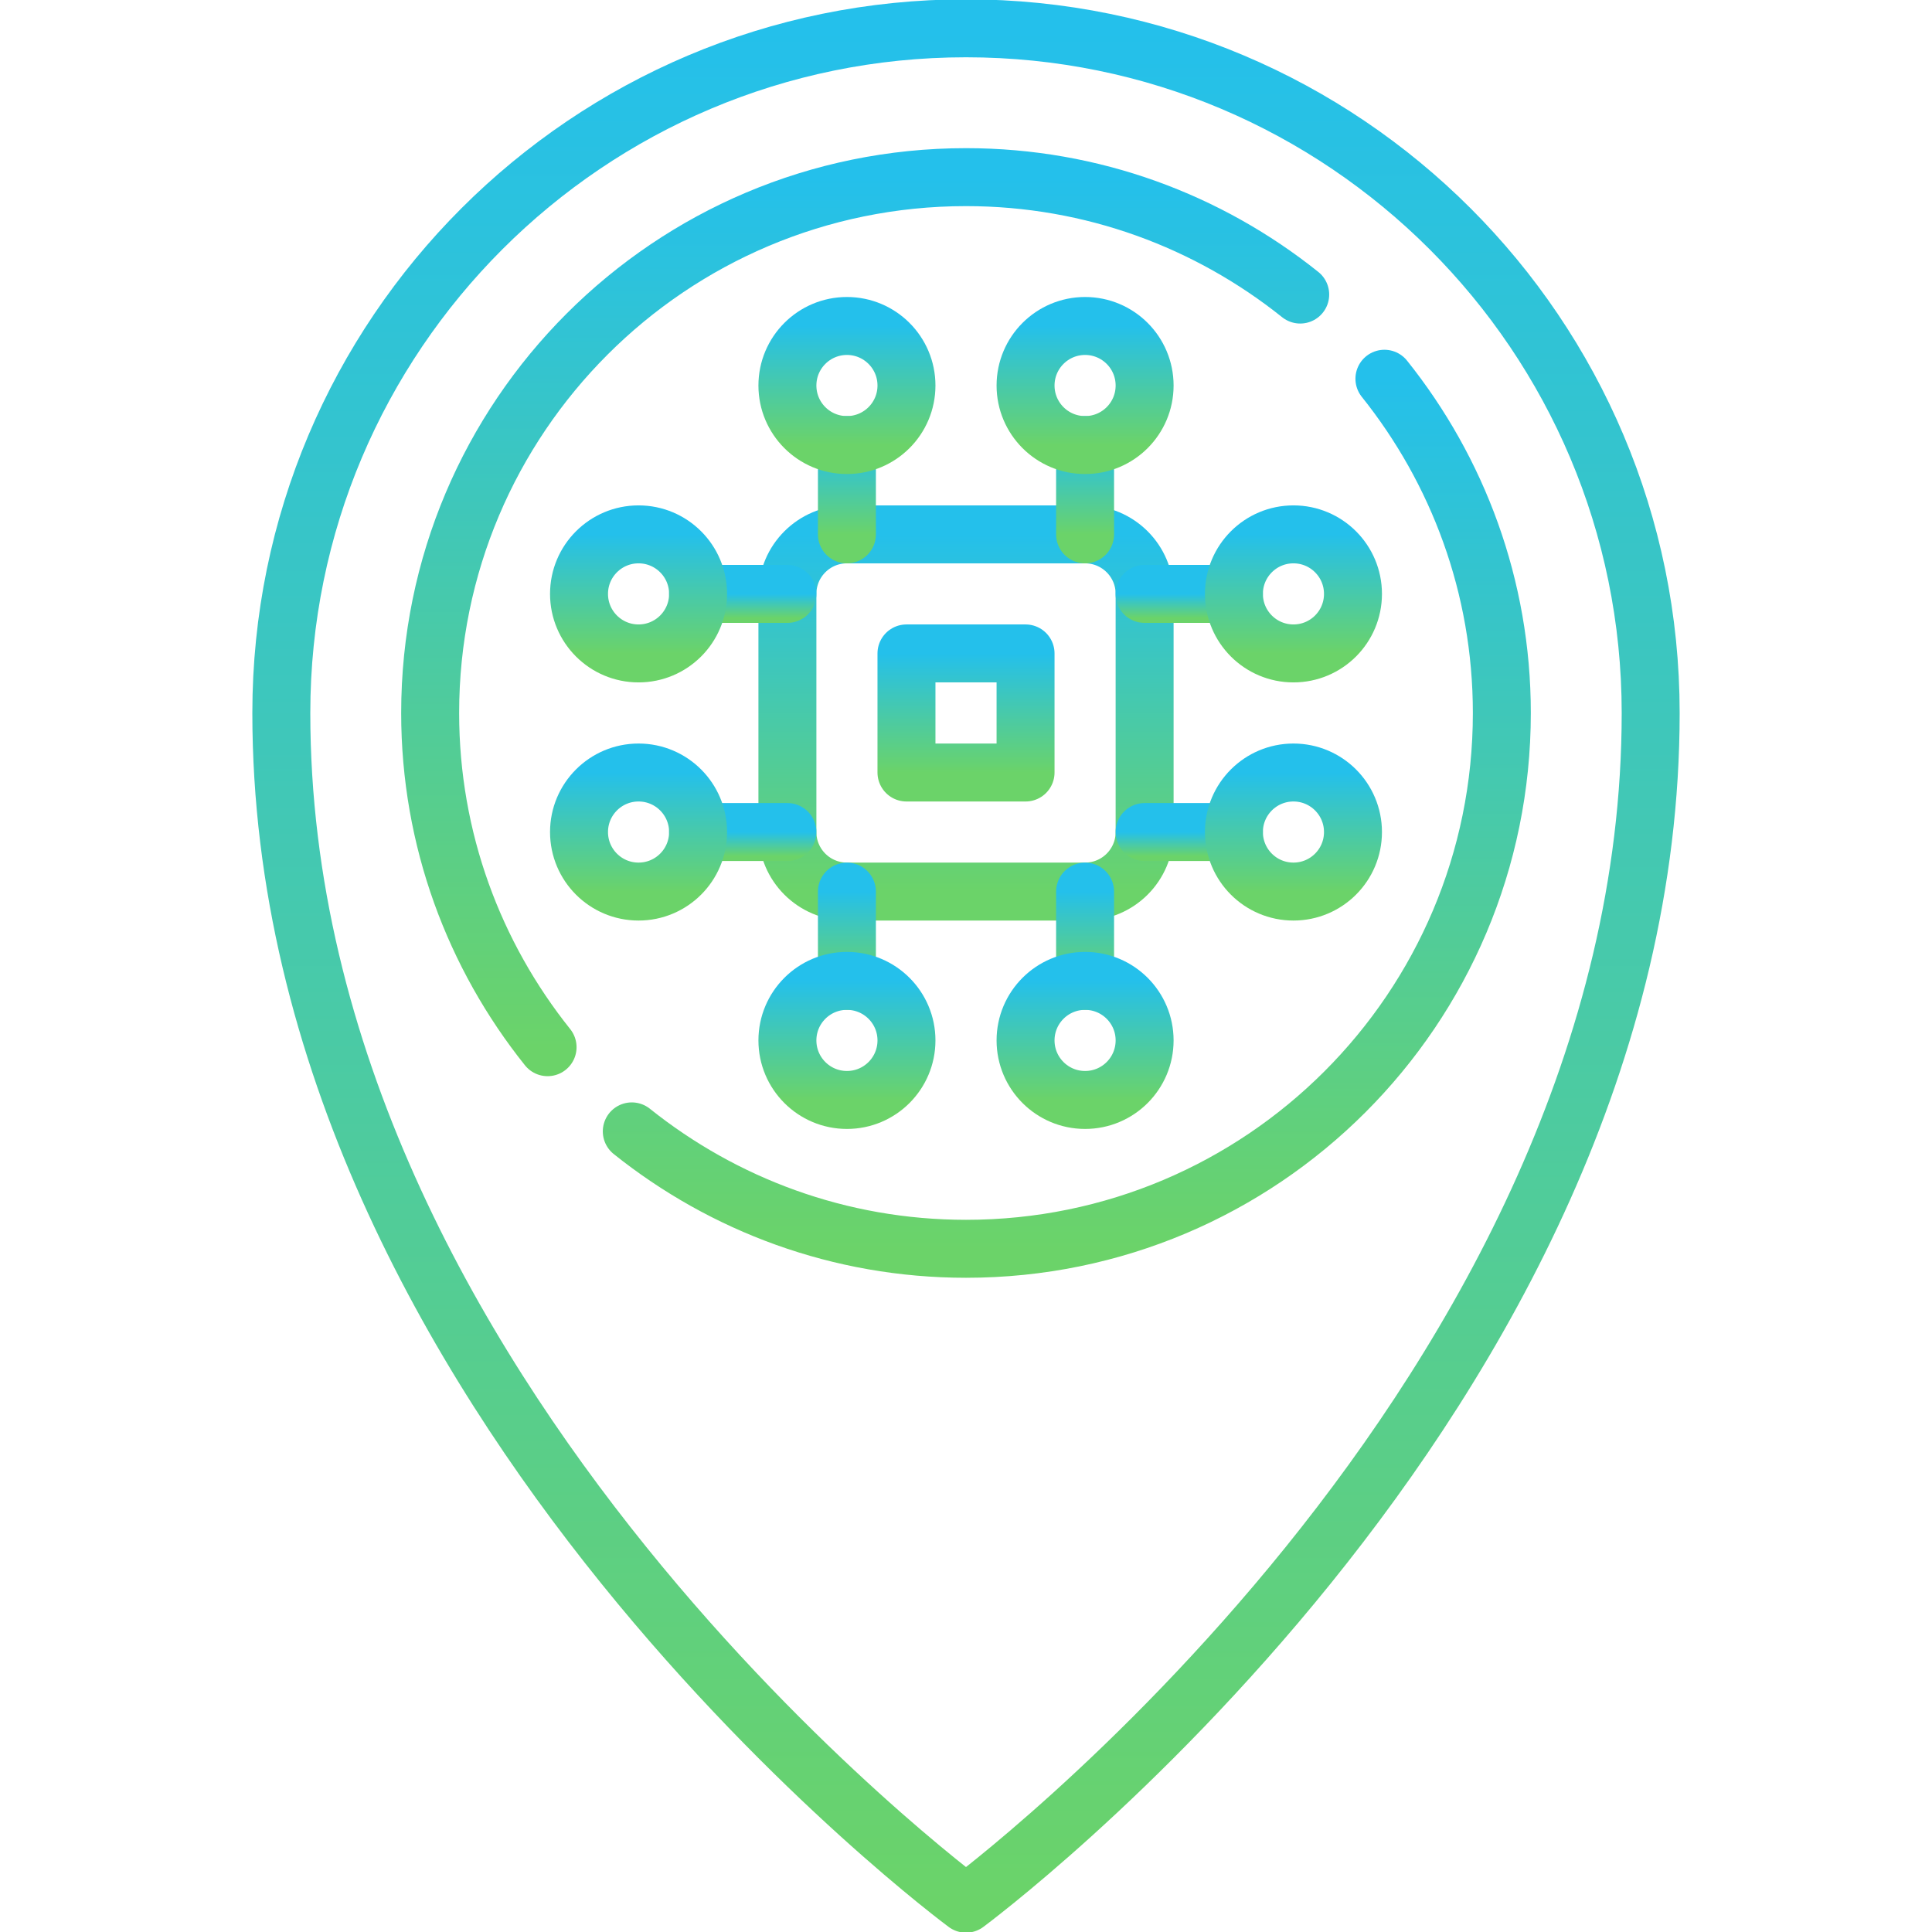 <svg width="80" height="80" viewBox="0 0 80 80" fill="none" xmlns="http://www.w3.org/2000/svg">
<g clip-path="url(#clip0_602_4121)">
<path d="M40 78.828C40 78.828 68.351 57.873 68.351 29.523C68.351 13.865 55.658 1.172 40 1.172C24.342 1.172 11.649 13.865 11.649 29.523C11.649 57.873 40 78.828 40 78.828Z" stroke="url(#paint0_linear_602_4121)" stroke-width="2.4" stroke-miterlimit="10" stroke-linecap="round" stroke-linejoin="round"/>
<path d="M44.931 22.127H35.07C33.708 22.127 32.605 23.23 32.605 24.592V34.453C32.605 35.815 33.708 36.918 35.07 36.918H44.931C46.292 36.918 47.396 35.815 47.396 34.453V24.592C47.396 23.23 46.292 22.127 44.931 22.127Z" stroke="url(#paint1_linear_602_4121)" stroke-width="2.4" stroke-miterlimit="10" stroke-linecap="round" stroke-linejoin="round"/>
<path d="M28.906 24.592H32.604" stroke="url(#paint2_linear_602_4121)" stroke-width="2.4" stroke-miterlimit="10" stroke-linecap="round" stroke-linejoin="round"/>
<path d="M26.441 27.057C27.802 27.057 28.906 25.954 28.906 24.592C28.906 23.23 27.802 22.127 26.441 22.127C25.079 22.127 23.976 23.23 23.976 24.592C23.976 25.954 25.079 27.057 26.441 27.057Z" stroke="url(#paint3_linear_602_4121)" stroke-width="2.4" stroke-miterlimit="10" stroke-linecap="round" stroke-linejoin="round"/>
<path d="M51.093 24.592H47.395" stroke="url(#paint4_linear_602_4121)" stroke-width="2.4" stroke-miterlimit="10" stroke-linecap="round" stroke-linejoin="round"/>
<path d="M53.559 27.057C54.921 27.057 56.024 25.954 56.024 24.592C56.024 23.23 54.921 22.127 53.559 22.127C52.197 22.127 51.094 23.23 51.094 24.592C51.094 25.954 52.197 27.057 53.559 27.057Z" stroke="url(#paint5_linear_602_4121)" stroke-width="2.4" stroke-miterlimit="10" stroke-linecap="round" stroke-linejoin="round"/>
<path d="M28.906 34.453H32.604" stroke="url(#paint6_linear_602_4121)" stroke-width="2.4" stroke-miterlimit="10" stroke-linecap="round" stroke-linejoin="round"/>
<path d="M26.441 36.918C27.802 36.918 28.906 35.815 28.906 34.453C28.906 33.092 27.802 31.988 26.441 31.988C25.079 31.988 23.976 33.092 23.976 34.453C23.976 35.815 25.079 36.918 26.441 36.918Z" stroke="url(#paint7_linear_602_4121)" stroke-width="2.4" stroke-miterlimit="10" stroke-linecap="round" stroke-linejoin="round"/>
<path d="M51.093 34.453H47.395" stroke="url(#paint8_linear_602_4121)" stroke-width="2.4" stroke-miterlimit="10" stroke-linecap="round" stroke-linejoin="round"/>
<path d="M53.559 36.918C54.921 36.918 56.024 35.815 56.024 34.453C56.024 33.092 54.921 31.988 53.559 31.988C52.197 31.988 51.094 33.092 51.094 34.453C51.094 35.815 52.197 36.918 53.559 36.918Z" stroke="url(#paint9_linear_602_4121)" stroke-width="2.4" stroke-miterlimit="10" stroke-linecap="round" stroke-linejoin="round"/>
<path d="M44.931 18.429V22.127" stroke="url(#paint10_linear_602_4121)" stroke-width="2.4" stroke-miterlimit="10" stroke-linecap="round" stroke-linejoin="round"/>
<path d="M44.931 18.429C46.293 18.429 47.396 17.325 47.396 15.964C47.396 14.602 46.293 13.498 44.931 13.498C43.57 13.498 42.466 14.602 42.466 15.964C42.466 17.325 43.57 18.429 44.931 18.429Z" stroke="url(#paint11_linear_602_4121)" stroke-width="2.4" stroke-miterlimit="10" stroke-linecap="round" stroke-linejoin="round"/>
<path d="M44.931 40.616V36.919" stroke="url(#paint12_linear_602_4121)" stroke-width="2.4" stroke-miterlimit="10" stroke-linecap="round" stroke-linejoin="round"/>
<path d="M44.931 45.547C46.293 45.547 47.396 44.443 47.396 43.081C47.396 41.72 46.293 40.616 44.931 40.616C43.57 40.616 42.466 41.72 42.466 43.081C42.466 44.443 43.57 45.547 44.931 45.547Z" stroke="url(#paint13_linear_602_4121)" stroke-width="2.4" stroke-miterlimit="10" stroke-linecap="round" stroke-linejoin="round"/>
<path d="M35.069 18.429V22.127" stroke="url(#paint14_linear_602_4121)" stroke-width="2.4" stroke-miterlimit="10" stroke-linecap="round" stroke-linejoin="round"/>
<path d="M35.07 18.429C36.431 18.429 37.535 17.325 37.535 15.964C37.535 14.602 36.431 13.498 35.07 13.498C33.708 13.498 32.605 14.602 32.605 15.964C32.605 17.325 33.708 18.429 35.07 18.429Z" stroke="url(#paint15_linear_602_4121)" stroke-width="2.4" stroke-miterlimit="10" stroke-linecap="round" stroke-linejoin="round"/>
<path d="M35.069 40.616V36.919" stroke="url(#paint16_linear_602_4121)" stroke-width="2.4" stroke-miterlimit="10" stroke-linecap="round" stroke-linejoin="round"/>
<path d="M35.07 45.547C36.431 45.547 37.535 44.443 37.535 43.081C37.535 41.72 36.431 40.616 35.07 40.616C33.708 40.616 32.605 41.72 32.605 43.081C32.605 44.443 33.708 45.547 35.07 45.547Z" stroke="url(#paint17_linear_602_4121)" stroke-width="2.4" stroke-miterlimit="10" stroke-linecap="round" stroke-linejoin="round"/>
<path d="M42.466 27.057H37.535V31.988H42.466V27.057Z" stroke="url(#paint18_linear_602_4121)" stroke-width="2.4" stroke-miterlimit="10" stroke-linecap="round" stroke-linejoin="round"/>
<path d="M53.839 12.197C50.044 9.161 45.238 7.335 40 7.335C27.746 7.335 17.812 17.269 17.812 29.523C17.812 34.761 19.638 39.566 22.674 43.362" stroke="url(#paint19_linear_602_4121)" stroke-width="2.4" stroke-miterlimit="10" stroke-linecap="round" stroke-linejoin="round"/>
<path d="M26.161 46.848C29.957 49.884 34.762 51.71 40.001 51.71C52.254 51.71 62.188 41.776 62.188 29.523C62.188 24.284 60.362 19.479 57.326 15.683" stroke="url(#paint20_linear_602_4121)" stroke-width="2.4" stroke-miterlimit="10" stroke-linecap="round" stroke-linejoin="round"/>
</g>
<defs>
<linearGradient id="paint0_linear_602_4121" x1="40" y1="1.172" x2="40" y2="78.828" gradientUnits="userSpaceOnUse">
<stop stop-color="#24C0EB"/>
<stop offset="1" stop-color="#6BD369"/>
</linearGradient>
<linearGradient id="paint1_linear_602_4121" x1="40" y1="22.127" x2="40" y2="36.918" gradientUnits="userSpaceOnUse">
<stop stop-color="#24C0EB"/>
<stop offset="1" stop-color="#6BD369"/>
</linearGradient>
<linearGradient id="paint2_linear_602_4121" x1="30.755" y1="24.592" x2="30.755" y2="25.592" gradientUnits="userSpaceOnUse">
<stop stop-color="#24C0EB"/>
<stop offset="1" stop-color="#6BD369"/>
</linearGradient>
<linearGradient id="paint3_linear_602_4121" x1="26.441" y1="22.127" x2="26.441" y2="27.057" gradientUnits="userSpaceOnUse">
<stop stop-color="#24C0EB"/>
<stop offset="1" stop-color="#6BD369"/>
</linearGradient>
<linearGradient id="paint4_linear_602_4121" x1="49.245" y1="24.592" x2="49.245" y2="25.592" gradientUnits="userSpaceOnUse">
<stop stop-color="#24C0EB"/>
<stop offset="1" stop-color="#6BD369"/>
</linearGradient>
<linearGradient id="paint5_linear_602_4121" x1="53.559" y1="22.127" x2="53.559" y2="27.057" gradientUnits="userSpaceOnUse">
<stop stop-color="#24C0EB"/>
<stop offset="1" stop-color="#6BD369"/>
</linearGradient>
<linearGradient id="paint6_linear_602_4121" x1="30.755" y1="34.453" x2="30.755" y2="35.453" gradientUnits="userSpaceOnUse">
<stop stop-color="#24C0EB"/>
<stop offset="1" stop-color="#6BD369"/>
</linearGradient>
<linearGradient id="paint7_linear_602_4121" x1="26.441" y1="31.988" x2="26.441" y2="36.918" gradientUnits="userSpaceOnUse">
<stop stop-color="#24C0EB"/>
<stop offset="1" stop-color="#6BD369"/>
</linearGradient>
<linearGradient id="paint8_linear_602_4121" x1="49.245" y1="34.453" x2="49.245" y2="35.453" gradientUnits="userSpaceOnUse">
<stop stop-color="#24C0EB"/>
<stop offset="1" stop-color="#6BD369"/>
</linearGradient>
<linearGradient id="paint9_linear_602_4121" x1="53.559" y1="31.988" x2="53.559" y2="36.918" gradientUnits="userSpaceOnUse">
<stop stop-color="#24C0EB"/>
<stop offset="1" stop-color="#6BD369"/>
</linearGradient>
<linearGradient id="paint10_linear_602_4121" x1="45.431" y1="18.429" x2="45.431" y2="22.127" gradientUnits="userSpaceOnUse">
<stop stop-color="#24C0EB"/>
<stop offset="1" stop-color="#6BD369"/>
</linearGradient>
<linearGradient id="paint11_linear_602_4121" x1="44.931" y1="13.498" x2="44.931" y2="18.429" gradientUnits="userSpaceOnUse">
<stop stop-color="#24C0EB"/>
<stop offset="1" stop-color="#6BD369"/>
</linearGradient>
<linearGradient id="paint12_linear_602_4121" x1="45.431" y1="36.919" x2="45.431" y2="40.616" gradientUnits="userSpaceOnUse">
<stop stop-color="#24C0EB"/>
<stop offset="1" stop-color="#6BD369"/>
</linearGradient>
<linearGradient id="paint13_linear_602_4121" x1="44.931" y1="40.616" x2="44.931" y2="45.547" gradientUnits="userSpaceOnUse">
<stop stop-color="#24C0EB"/>
<stop offset="1" stop-color="#6BD369"/>
</linearGradient>
<linearGradient id="paint14_linear_602_4121" x1="35.569" y1="18.429" x2="35.569" y2="22.127" gradientUnits="userSpaceOnUse">
<stop stop-color="#24C0EB"/>
<stop offset="1" stop-color="#6BD369"/>
</linearGradient>
<linearGradient id="paint15_linear_602_4121" x1="35.07" y1="13.498" x2="35.07" y2="18.429" gradientUnits="userSpaceOnUse">
<stop stop-color="#24C0EB"/>
<stop offset="1" stop-color="#6BD369"/>
</linearGradient>
<linearGradient id="paint16_linear_602_4121" x1="35.569" y1="36.919" x2="35.569" y2="40.616" gradientUnits="userSpaceOnUse">
<stop stop-color="#24C0EB"/>
<stop offset="1" stop-color="#6BD369"/>
</linearGradient>
<linearGradient id="paint17_linear_602_4121" x1="35.07" y1="40.616" x2="35.07" y2="45.547" gradientUnits="userSpaceOnUse">
<stop stop-color="#24C0EB"/>
<stop offset="1" stop-color="#6BD369"/>
</linearGradient>
<linearGradient id="paint18_linear_602_4121" x1="40.001" y1="27.057" x2="40.001" y2="31.988" gradientUnits="userSpaceOnUse">
<stop stop-color="#24C0EB"/>
<stop offset="1" stop-color="#6BD369"/>
</linearGradient>
<linearGradient id="paint19_linear_602_4121" x1="35.826" y1="7.335" x2="35.826" y2="43.362" gradientUnits="userSpaceOnUse">
<stop stop-color="#24C0EB"/>
<stop offset="1" stop-color="#6BD369"/>
</linearGradient>
<linearGradient id="paint20_linear_602_4121" x1="44.175" y1="15.683" x2="44.175" y2="51.71" gradientUnits="userSpaceOnUse">
<stop stop-color="#24C0EB"/>
<stop offset="1" stop-color="#6BD369"/>
</linearGradient>
<clipPath id="clip0_602_4121">
<rect width="80" height="80" fill="white"/>
</clipPath>
</defs>
</svg>
